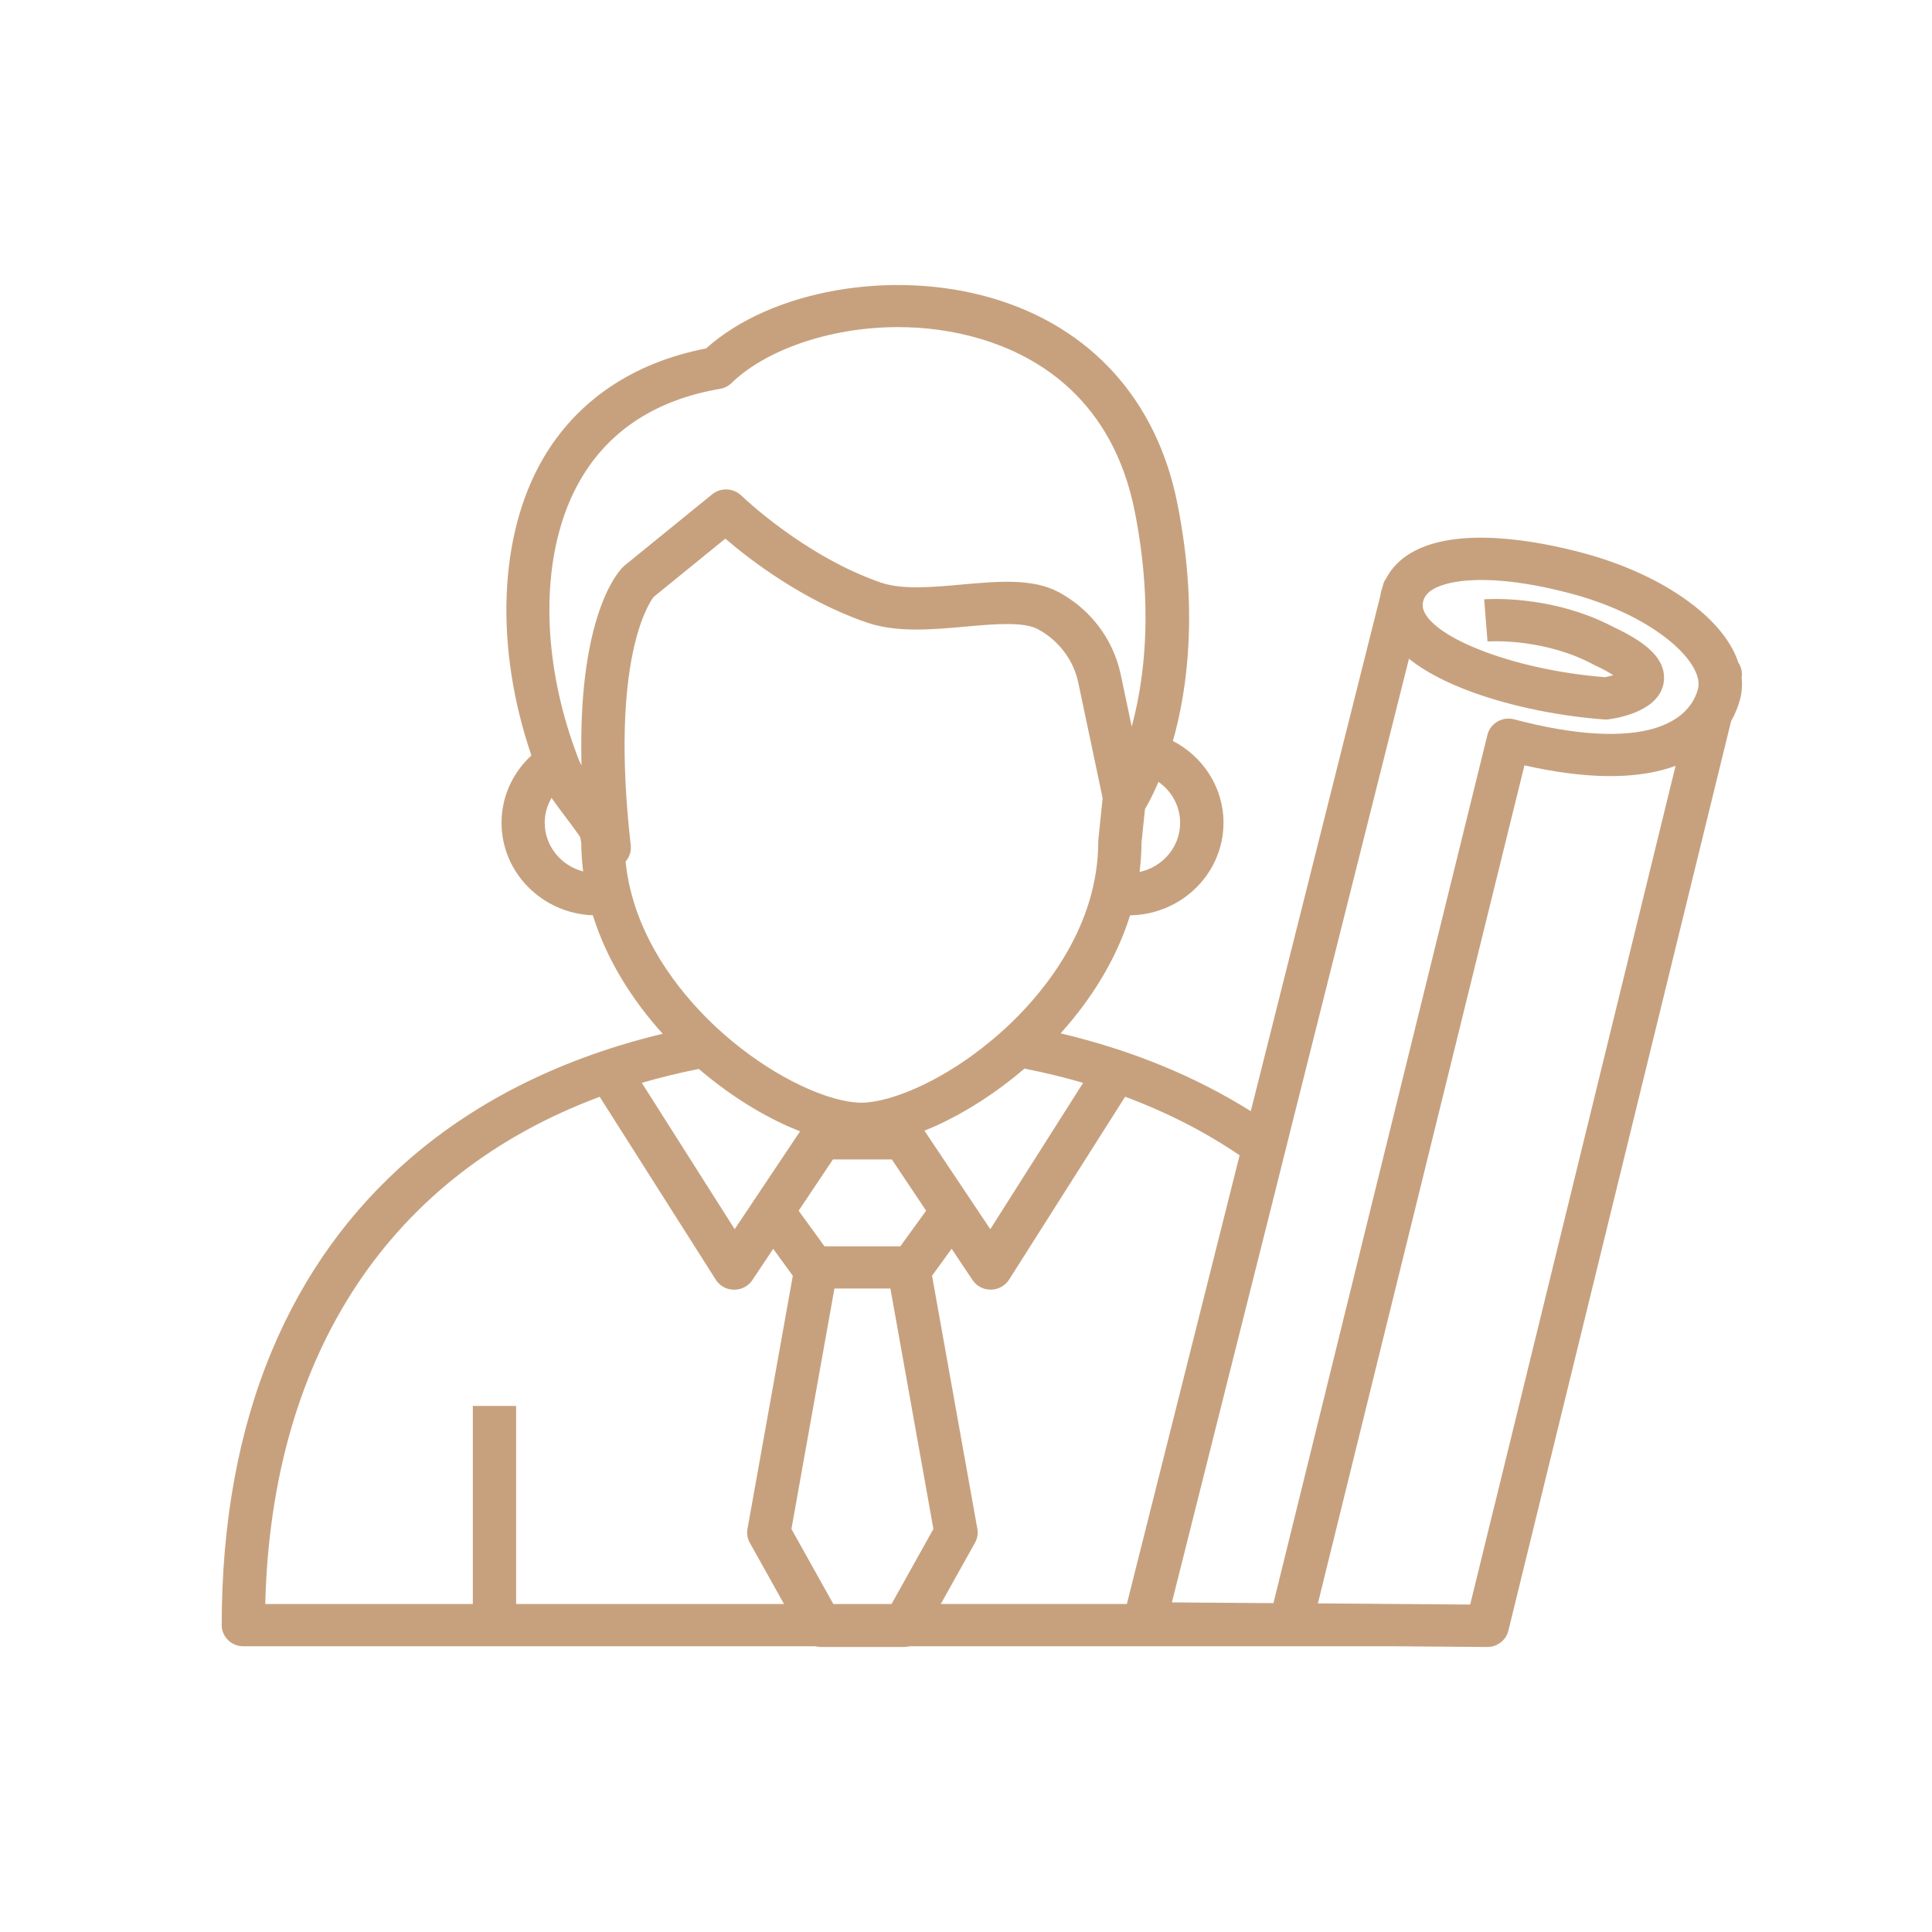 <?xml version="1.0" encoding="UTF-8"?>
<svg xmlns="http://www.w3.org/2000/svg" width="61" height="61" viewBox="0 0 61 61" fill="none">
  <g clip-path="url(#clip0_695_1949)">
    <path d="M54.99 21.393C55.018 21.224 54.977 21.059 54.887 20.923C54.704 20.369 54.301 19.812 53.688 19.289C52.762 18.497 51.436 17.845 49.953 17.452C48.552 17.08 45.983 16.588 44.519 17.476C44.184 17.68 43.932 17.945 43.768 18.258C43.72 18.324 43.684 18.399 43.665 18.479L43.655 18.52C43.629 18.596 43.606 18.674 43.59 18.755C43.587 18.774 43.585 18.793 43.582 18.811L39.492 35.084C37.731 33.978 35.714 33.154 33.487 32.626C34.449 31.56 35.244 30.298 35.681 28.9C37.311 28.875 38.63 27.574 38.63 25.978C38.63 24.859 37.982 23.886 37.033 23.395C37.5 21.744 37.838 19.209 37.169 15.874C36.518 12.635 34.453 10.343 31.354 9.422C28.183 8.479 24.338 9.16 22.293 11.002C19.991 11.447 18.214 12.647 17.146 14.48C15.739 16.895 15.612 20.436 16.778 23.852C16.198 24.386 15.835 25.142 15.835 25.978C15.835 27.553 17.119 28.84 18.718 28.899C19.156 30.303 19.957 31.571 20.924 32.64C17.817 33.383 15.12 34.705 12.959 36.567C11.059 38.204 9.589 40.246 8.59 42.636C7.534 45.153 7 48.072 7 51.312C7 51.68 7.306 51.979 7.683 51.979H25.746C25.802 51.993 25.859 52.001 25.918 52.001H28.543C28.602 52.001 28.66 51.993 28.715 51.979H44.065L46.953 52.001H46.959C47.275 52.001 47.55 51.79 47.624 51.489L54.657 22.768C54.773 22.564 54.866 22.346 54.931 22.113C54.997 21.878 55.015 21.638 54.991 21.395L54.99 21.393ZM16.296 50.645V44.39H14.929V50.645H8.375C8.575 42.675 12.377 37.067 18.935 34.63L22.6 40.405C22.723 40.6 22.94 40.719 23.173 40.721C23.175 40.721 23.179 40.721 23.181 40.721C23.412 40.721 23.628 40.608 23.753 40.419L24.413 39.43L25.032 40.281L23.6 48.276C23.574 48.425 23.6 48.577 23.673 48.709L24.754 50.644H16.296V50.645ZM19.752 27.202C19.871 27.066 19.936 26.885 19.915 26.693C19.915 26.693 19.915 26.692 19.915 26.691C19.251 20.854 20.485 19.045 20.64 18.845L22.901 17.007C23.675 17.671 25.349 18.961 27.361 19.653C28.309 19.98 29.417 19.88 30.488 19.784C31.387 19.703 32.317 19.621 32.772 19.867C33.431 20.222 33.895 20.84 34.047 21.562L34.814 25.201L34.68 26.498L34.676 26.565C34.676 29.216 33.008 31.256 31.913 32.308C31.864 32.355 31.817 32.4 31.771 32.442C31.604 32.597 31.435 32.742 31.265 32.882C31.092 33.026 30.918 33.161 30.743 33.289C30.666 33.345 30.59 33.4 30.514 33.453C29.777 33.964 29.051 34.334 28.423 34.558C28.177 34.646 27.948 34.71 27.737 34.754C27.661 34.769 27.587 34.781 27.516 34.791C27.403 34.807 27.295 34.817 27.198 34.817C27.122 34.817 27.039 34.81 26.952 34.801C26.877 34.794 26.798 34.781 26.716 34.766C26.506 34.726 26.274 34.665 26.026 34.579C25.388 34.358 24.646 33.984 23.892 33.462C23.814 33.409 23.737 33.353 23.66 33.297C23.486 33.17 23.313 33.036 23.14 32.894C22.967 32.751 22.794 32.602 22.624 32.444C22.581 32.404 22.536 32.362 22.492 32.319C21.486 31.354 19.989 29.551 19.752 27.202ZM17.199 25.979C17.199 25.693 17.278 25.425 17.415 25.193C17.546 25.382 17.692 25.577 17.844 25.778C17.982 25.962 18.17 26.212 18.32 26.432L18.352 26.622C18.354 26.923 18.376 27.221 18.412 27.514C17.715 27.334 17.199 26.715 17.199 25.979ZM23.099 12.092C24.137 11.08 26.154 10.328 28.353 10.328C29.208 10.328 30.09 10.441 30.953 10.698C32.787 11.243 35.121 12.628 35.825 16.131C35.921 16.613 35.993 17.074 36.047 17.52C36.33 19.85 36.074 21.672 35.737 22.922C35.736 22.928 35.733 22.935 35.732 22.94L35.385 21.293C35.353 21.145 35.313 20.999 35.264 20.857C34.954 19.942 34.305 19.171 33.434 18.7C32.611 18.254 31.518 18.353 30.362 18.456C29.437 18.54 28.481 18.625 27.816 18.395C25.387 17.56 23.427 15.667 23.408 15.648C23.158 15.404 22.759 15.386 22.486 15.607L19.72 17.856C19.704 17.87 19.689 17.883 19.674 17.898C19.567 18.002 19.018 18.604 18.662 20.227C18.523 20.859 18.413 21.646 18.371 22.618C18.364 22.771 18.36 22.93 18.357 23.093C18.352 23.31 18.351 23.536 18.353 23.77C18.354 23.898 18.357 24.028 18.36 24.16C18.325 24.1 18.297 24.047 18.28 24.004C18.255 23.938 18.23 23.872 18.206 23.807C18.128 23.596 18.053 23.385 17.986 23.174C17.56 21.847 17.347 20.512 17.346 19.261C17.345 17.701 17.673 16.268 18.331 15.138C19.236 13.585 20.718 12.623 22.735 12.277C22.872 12.254 23 12.189 23.1 12.091L23.099 12.092ZM37.261 25.978C37.261 26.738 36.712 27.375 35.98 27.531C36.018 27.225 36.041 26.915 36.042 26.599L36.151 25.543C36.232 25.409 36.393 25.123 36.577 24.687C36.99 24.976 37.26 25.446 37.26 25.977L37.261 25.978ZM26.311 50.644L24.988 48.275L26.346 40.683H28.113L29.471 48.275L28.149 50.644H26.311ZM29.186 35.7C29.311 35.65 29.437 35.597 29.565 35.539C30.478 35.125 31.444 34.513 32.345 33.739C32.983 33.865 33.6 34.015 34.198 34.189L31.267 38.81L30.883 38.235L29.188 35.7H29.186ZM28.509 39.239L28.428 39.35H26.032L25.951 39.239L25.216 38.227L26.298 36.608H28.16L29.241 38.227L28.507 39.239H28.509ZM24.88 35.56C25.008 35.617 25.136 35.67 25.261 35.72L23.58 38.235L23.196 38.81L20.264 34.189C20.845 34.02 21.445 33.874 22.064 33.75C22.976 34.532 23.957 35.149 24.88 35.562V35.56ZM30.786 48.707C30.86 48.575 30.886 48.422 30.859 48.274L29.428 40.279L30.046 39.428L30.706 40.416C30.833 40.605 31.048 40.719 31.279 40.719C31.281 40.719 31.285 40.719 31.287 40.719C31.52 40.717 31.737 40.596 31.86 40.403L35.524 34.628C36.843 35.118 38.05 35.737 39.139 36.477L35.579 50.643H29.704L30.785 48.708L30.786 48.707ZM40.689 35.909L44.486 20.799C44.998 21.213 45.693 21.564 46.474 21.85C47.777 22.326 49.319 22.619 50.656 22.716C50.706 22.719 50.757 22.718 50.807 22.71C51.281 22.641 52.399 22.388 52.53 21.546C52.532 21.531 52.532 21.518 52.533 21.503C52.565 21.222 52.477 20.973 52.314 20.754C52.014 20.35 51.462 20.042 50.948 19.8C50.797 19.72 50.646 19.648 50.494 19.581C49.669 19.218 48.849 19.048 48.197 18.971C47.436 18.881 46.904 18.919 46.86 18.922L46.892 19.317L46.913 19.588L46.948 20.023L46.966 20.253C46.974 20.253 47.361 20.226 47.932 20.284C48.508 20.344 49.273 20.491 50.029 20.841C50.122 20.884 50.214 20.93 50.306 20.979C50.317 20.985 50.328 20.99 50.339 20.996C50.616 21.126 50.806 21.233 50.937 21.318C50.853 21.342 50.762 21.364 50.675 21.381C49.239 21.27 47.81 20.945 46.732 20.521C45.985 20.228 45.407 19.887 45.113 19.537C45.102 19.524 45.091 19.512 45.082 19.5C44.906 19.273 44.908 19.121 44.929 19.013C44.941 18.955 44.961 18.889 45.008 18.819C45.053 18.75 45.125 18.679 45.239 18.61C45.402 18.511 45.639 18.43 45.945 18.376C46.711 18.244 47.921 18.295 49.594 18.739C50.782 19.054 51.839 19.549 52.602 20.142C52.666 20.191 52.728 20.241 52.787 20.292C53.09 20.551 53.318 20.814 53.46 21.061C53.611 21.321 53.665 21.563 53.609 21.763C53.559 21.941 53.482 22.105 53.376 22.252C53.144 22.577 52.779 22.822 52.298 22.977C51.264 23.308 49.711 23.217 47.807 22.712C47.63 22.665 47.438 22.69 47.28 22.782C47.121 22.875 47.007 23.025 46.964 23.2L43.441 37.494L43.238 38.316L43.036 39.136L42.817 40.029L40.207 50.617L39.531 50.612L38.164 50.602L37.001 50.593L38.164 45.965L38.559 44.391L40.324 37.371L40.51 36.625L40.689 35.913V35.909ZM47.191 47.506L46.714 49.457L46.419 50.661L44.072 50.643L41.611 50.624L43.83 41.618L44.077 40.617L44.301 39.71L48.132 24.165C50.014 24.59 51.557 24.617 52.727 24.241C52.787 24.223 52.846 24.201 52.904 24.179L47.193 47.506H47.191Z" fill="#C7A17E"></path>
  </g>
  <defs>
    <clipPath id="clip0_695_1949">
      <rect width="48" height="43" fill="white" transform="translate(7 9)"></rect>
    </clipPath>
  </defs>
</svg>
